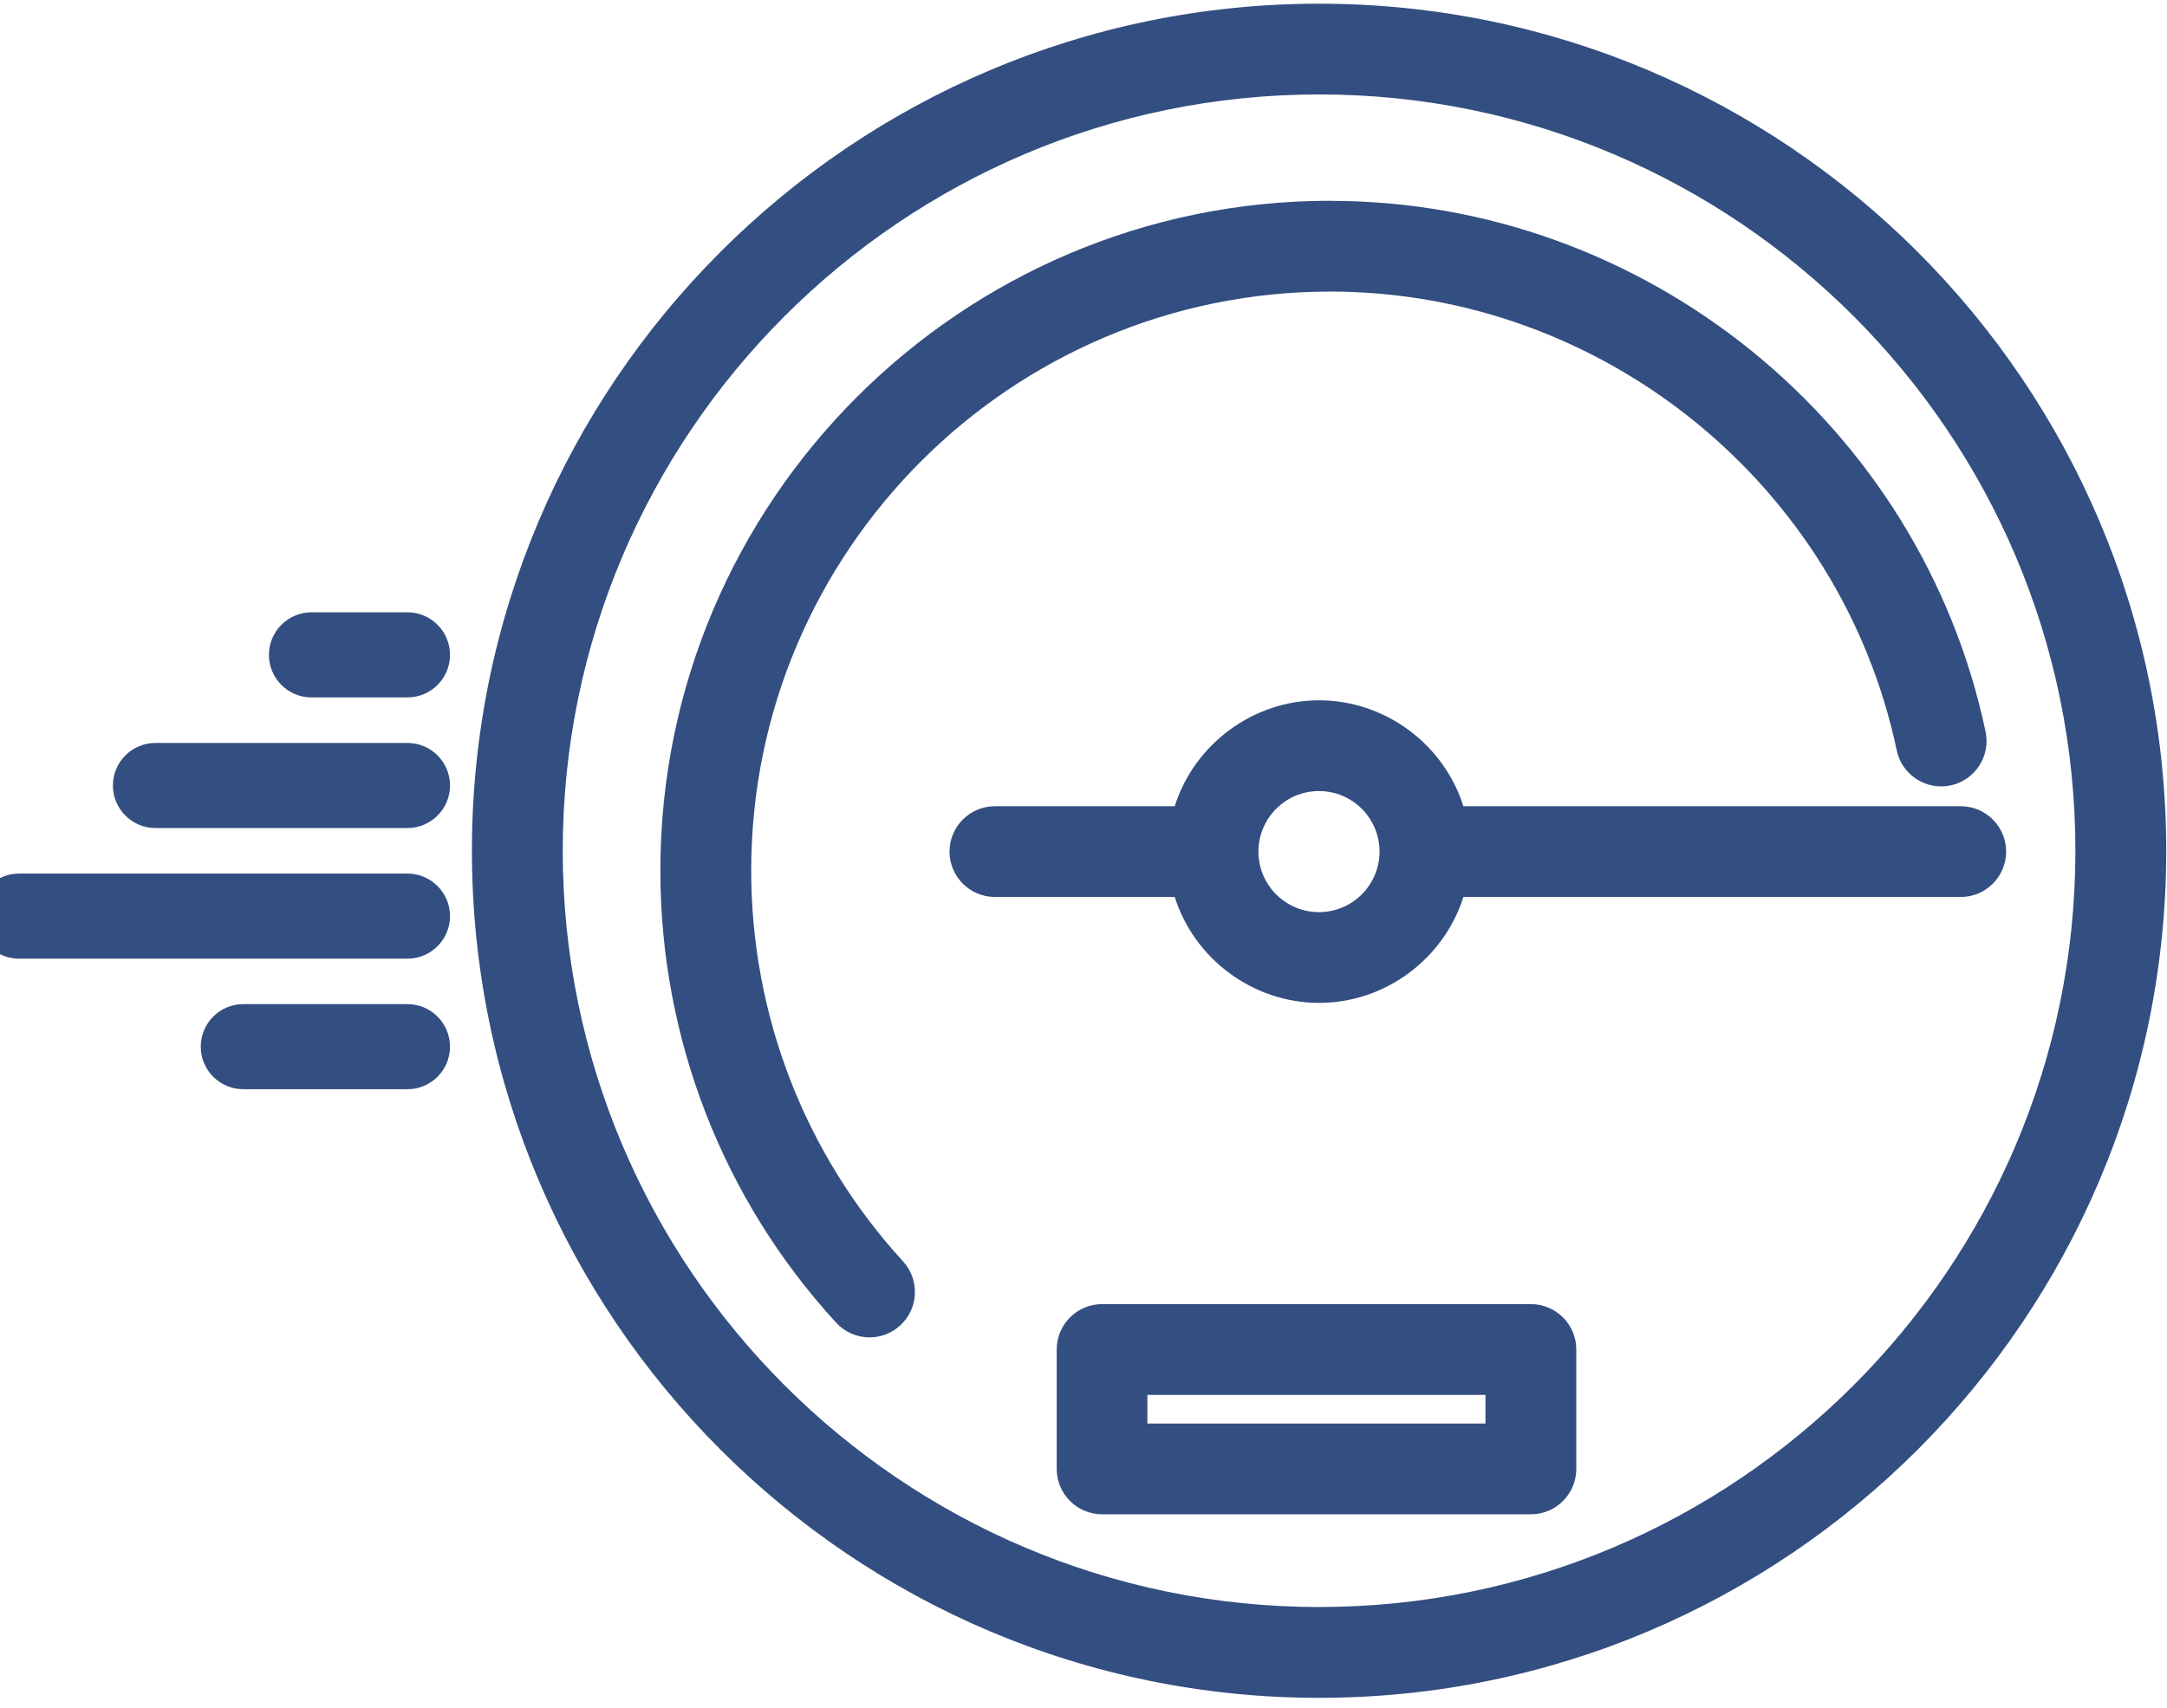 <?xml version="1.0" encoding="UTF-8"?> <svg xmlns="http://www.w3.org/2000/svg" width="137" height="108" viewBox="0 0 137 108" fill="none"><path d="M83.393 0.234C53.858 0.234 29.835 24.261 29.835 53.801C29.835 83.341 53.858 107.368 83.393 107.368C112.928 107.368 136.951 83.341 136.951 53.801C136.951 24.261 112.922 0.234 83.393 0.234ZM131.209 53.801C131.209 80.173 109.755 101.625 83.393 101.625C57.031 101.625 35.577 80.168 35.577 53.801C35.577 27.435 57.025 5.972 83.393 5.972C109.76 5.972 131.209 27.429 131.209 53.796V53.801Z" fill="#334E80"></path><path d="M84.096 12.696C60.744 12.696 41.749 31.694 41.749 55.05C41.749 65.665 45.693 75.82 52.856 83.64C53.397 84.233 54.168 84.573 54.975 84.573C55.694 84.573 56.381 84.306 56.91 83.818C57.477 83.299 57.807 82.596 57.838 81.83C57.87 81.064 57.608 80.33 57.089 79.764C50.901 73.003 47.492 64.223 47.492 55.05C47.492 34.862 63.911 18.439 84.096 18.439C101.302 18.439 116.363 30.639 119.913 47.45C120.07 48.2 120.511 48.845 121.156 49.264C121.801 49.684 122.566 49.825 123.316 49.668C124.863 49.343 125.86 47.817 125.529 46.264C121.423 26.816 104.002 12.701 84.096 12.701V12.696Z" fill="#334E80"></path><path d="M92.517 50.984C91.275 47.056 87.567 44.287 83.393 44.287C79.219 44.287 75.511 47.056 74.268 50.984H62.899C61.315 50.984 60.03 52.275 60.03 53.853C60.03 55.432 61.315 56.722 62.899 56.722H74.268C75.511 60.651 79.219 63.42 83.393 63.42C87.567 63.42 91.275 60.651 92.517 56.722H123.961C125.545 56.722 126.83 55.437 126.83 53.853C126.83 52.27 125.545 50.984 123.961 50.984H92.517ZM87.216 53.853C87.216 55.962 85.501 57.682 83.388 57.682C81.274 57.682 79.559 55.967 79.559 53.853C79.559 51.74 81.274 50.025 83.388 50.025C85.501 50.025 87.216 51.74 87.216 53.853Z" fill="#334E80"></path><path d="M96.787 82.47H69.674C68.091 82.47 66.806 83.76 66.806 85.339V92.892C66.806 94.476 68.096 95.761 69.674 95.761H96.787C98.37 95.761 99.655 94.471 99.655 92.892V85.339C99.655 83.755 98.365 82.47 96.787 82.47ZM93.913 88.208V90.023H72.538V88.208H93.913Z" fill="#334E80"></path><path d="M25.76 63.499H15.382C13.898 63.499 12.692 64.705 12.692 66.19C12.692 67.674 13.898 68.88 15.382 68.88H25.76C27.244 68.88 28.45 67.674 28.45 66.19C28.45 64.705 27.244 63.499 25.76 63.499Z" fill="#334E80"></path><path d="M25.76 55.243H1.202C-0.282 55.243 -1.488 56.45 -1.488 57.934C-1.488 59.418 -0.282 60.625 1.202 60.625H25.76C27.244 60.625 28.45 59.418 28.45 57.934C28.45 56.45 27.244 55.243 25.76 55.243Z" fill="#334E80"></path><path d="M25.76 46.983H9.829C8.345 46.983 7.138 48.189 7.138 49.673C7.138 51.158 8.345 52.364 9.829 52.364H25.76C27.244 52.364 28.451 51.158 28.451 49.673C28.451 48.189 27.244 46.983 25.76 46.983Z" fill="#334E80"></path><path d="M25.76 38.722H19.692C18.208 38.722 17.002 39.928 17.002 41.412C17.002 42.897 18.208 44.103 19.692 44.103H25.76C27.244 44.103 28.45 42.897 28.45 41.412C28.45 39.928 27.244 38.722 25.76 38.722Z" fill="#334E80"></path></svg> 